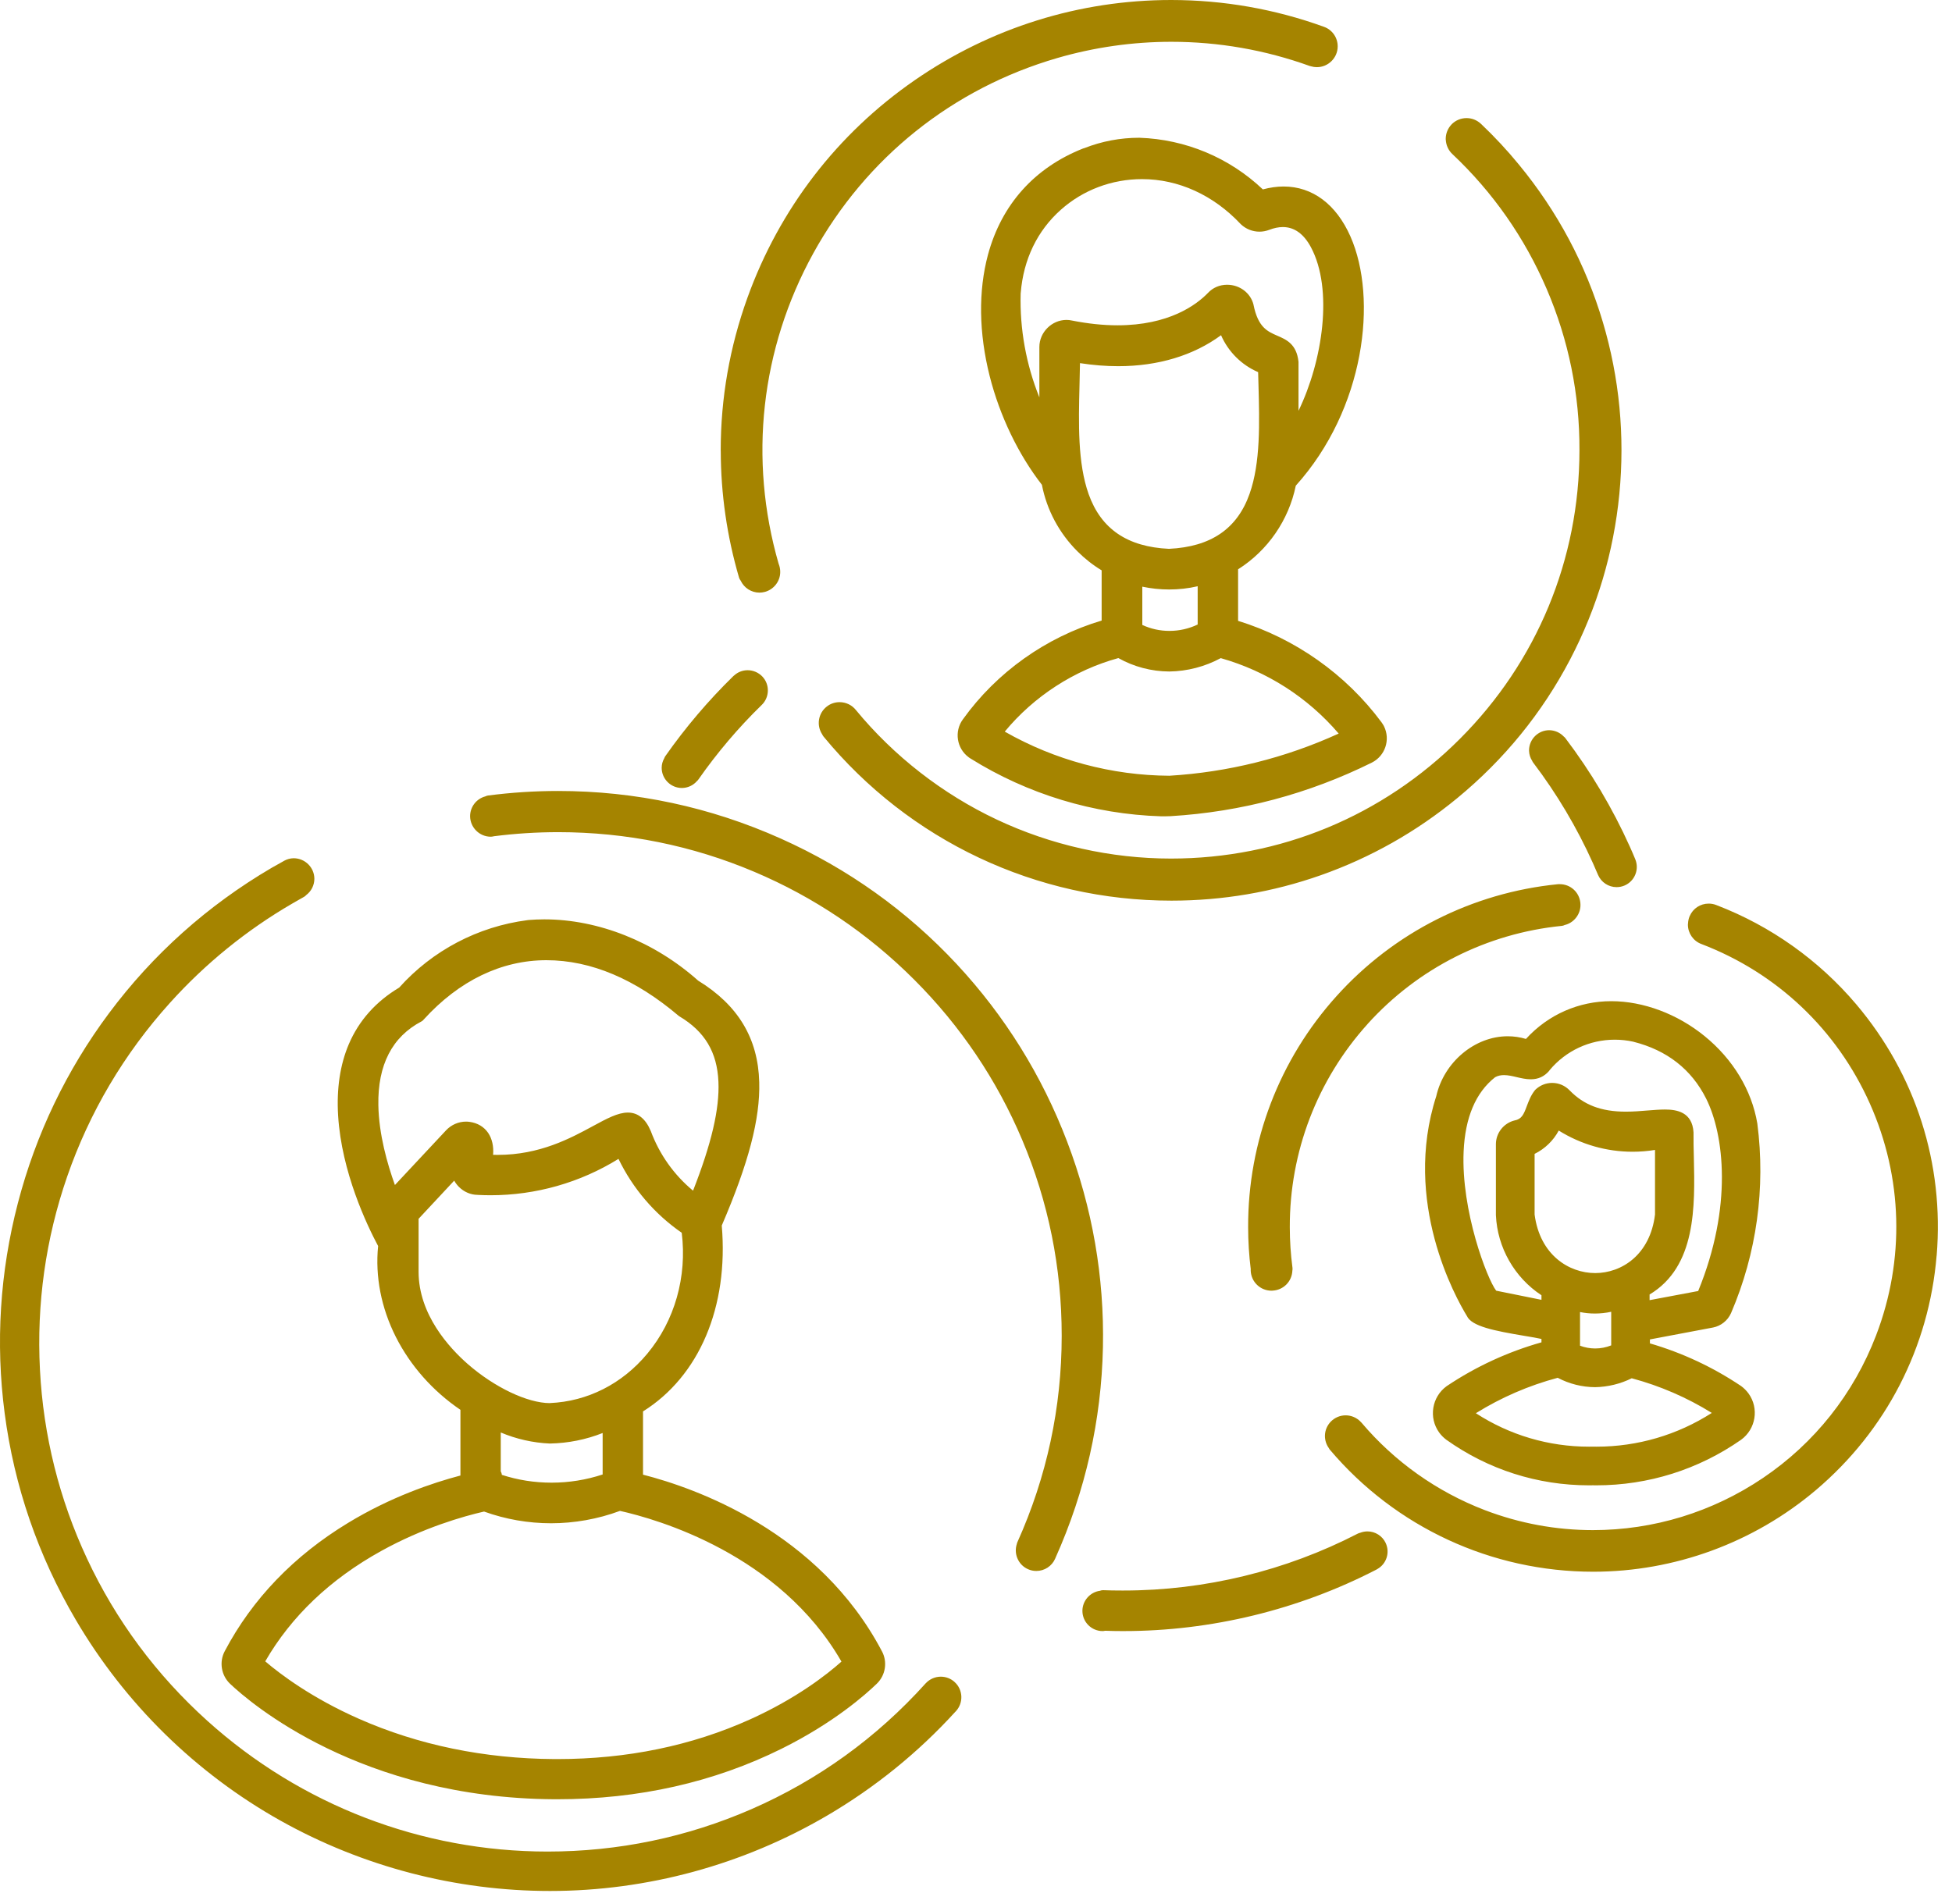 <?xml version="1.0" encoding="UTF-8"?> <svg xmlns="http://www.w3.org/2000/svg" width="41" height="40" viewBox="0 0 41 40" fill="none"><path d="M7.942 26.177C7.878 26.815 8.006 27.475 8.314 28.086C8.621 28.693 9.089 29.222 9.671 29.618V30.998C9.082 31.153 8.207 31.449 7.313 31.992C6.172 32.684 5.3 33.591 4.721 34.687C4.6 34.914 4.646 35.196 4.832 35.373C5.255 35.774 7.571 37.774 11.639 37.799H11.709C13.413 37.799 14.997 37.442 16.416 36.738C17.514 36.193 18.183 35.598 18.42 35.368C18.601 35.191 18.644 34.912 18.524 34.69C17.197 32.17 14.602 31.26 13.506 30.98V29.651C14.688 28.911 15.306 27.454 15.16 25.746C15.725 24.432 15.968 23.503 15.947 22.734C15.923 21.814 15.503 21.116 14.664 20.601C13.746 19.783 12.569 19.314 11.433 19.314C11.321 19.314 11.208 19.319 11.098 19.328C11.091 19.328 11.084 19.329 11.077 19.331C10.039 19.465 9.083 19.968 8.384 20.748C7.895 21.04 7.539 21.44 7.327 21.935C7.143 22.367 7.067 22.873 7.102 23.439C7.175 24.625 7.708 25.739 7.942 26.177V26.177ZM8.854 21.458C8.872 21.448 8.888 21.434 8.901 21.417C9.642 20.602 10.532 20.172 11.476 20.172C12.419 20.172 13.351 20.575 14.25 21.337C14.256 21.342 14.262 21.346 14.269 21.351C14.803 21.668 15.064 22.105 15.09 22.726C15.115 23.295 14.945 24.023 14.557 25.014C14.156 24.682 13.85 24.25 13.669 23.761C13.668 23.759 13.667 23.757 13.666 23.755C13.559 23.502 13.398 23.373 13.188 23.373C12.979 23.373 12.746 23.499 12.451 23.659C11.981 23.914 11.337 24.262 10.456 24.262C10.424 24.262 10.391 24.262 10.357 24.261C10.372 24.084 10.336 23.923 10.254 23.801C10.166 23.672 10.031 23.591 9.861 23.568C9.837 23.565 9.813 23.563 9.789 23.563C9.63 23.563 9.478 23.63 9.369 23.746L8.295 24.895C8.136 24.455 7.957 23.829 7.947 23.216C7.932 22.373 8.237 21.781 8.853 21.458L8.854 21.458ZM10.518 30.094C10.842 30.231 11.196 30.311 11.546 30.326C11.547 30.326 11.554 30.326 11.554 30.326C11.935 30.318 12.306 30.244 12.658 30.105V30.976C12.312 31.09 11.952 31.148 11.587 31.148C11.222 31.148 10.879 31.093 10.54 30.984L10.538 30.965C10.535 30.946 10.528 30.928 10.518 30.912L10.518 30.094V30.094ZM10.167 31.755C10.62 31.918 11.094 32.001 11.576 32.001C12.058 32.001 12.558 31.914 13.022 31.741C13.806 31.916 16.373 32.647 17.674 34.907C17.364 35.183 16.725 35.683 15.757 36.12C14.53 36.674 13.169 36.955 11.71 36.955H11.643C10.171 36.946 8.79 36.661 7.539 36.109C6.55 35.672 5.892 35.176 5.571 34.902C6.117 33.956 6.936 33.176 8.007 32.583C8.895 32.091 9.736 31.854 10.167 31.755H10.167ZM11.55 29.477C11.079 29.476 10.386 29.146 9.826 28.657C9.44 28.319 8.792 27.618 8.792 26.717V25.605L9.54 24.803C9.566 24.85 9.599 24.894 9.638 24.933C9.744 25.04 9.886 25.101 10.029 25.102C10.033 25.102 10.037 25.103 10.04 25.103C10.127 25.107 10.214 25.11 10.3 25.11C11.255 25.11 12.184 24.846 12.991 24.346C13.292 24.969 13.75 25.505 14.319 25.898C14.434 26.822 14.172 27.747 13.597 28.437C13.069 29.073 12.341 29.442 11.549 29.476L11.55 29.477ZM35.98 27.889C36.147 27.856 36.289 27.743 36.359 27.586C36.897 26.332 37.087 24.954 36.911 23.602C36.911 23.6 36.91 23.599 36.91 23.597C36.792 22.902 36.4 22.252 35.804 21.767C35.232 21.301 34.517 21.033 33.843 21.033C33.168 21.033 32.524 21.308 32.051 21.826C31.927 21.789 31.798 21.77 31.669 21.77C30.975 21.77 30.329 22.313 30.167 23.03C29.451 25.25 30.575 27.26 30.81 27.645C30.908 27.863 31.378 27.957 32.031 28.066C32.166 28.088 32.294 28.11 32.377 28.129V28.2C31.669 28.4 31 28.709 30.388 29.119L30.385 29.121C30.074 29.347 30.004 29.783 30.228 30.094C30.27 30.152 30.32 30.202 30.378 30.246C31.258 30.873 32.294 31.204 33.375 31.204C33.404 31.204 33.432 31.204 33.458 31.203C33.481 31.204 33.505 31.204 33.529 31.204C34.622 31.204 35.673 30.873 36.57 30.247C36.881 30.021 36.951 29.585 36.726 29.274C36.682 29.214 36.63 29.162 36.57 29.118C36.569 29.117 36.568 29.116 36.567 29.116C35.978 28.721 35.335 28.42 34.655 28.222V28.139L35.979 27.889H35.98ZM33.533 30.392C33.509 30.392 33.485 30.392 33.461 30.391H33.456C33.43 30.392 33.404 30.392 33.378 30.392H33.375C32.528 30.392 31.707 30.149 30.999 29.689C31.533 29.357 32.111 29.107 32.718 28.945C32.96 29.073 33.232 29.141 33.506 29.142C33.771 29.137 34.036 29.073 34.273 28.955C34.867 29.114 35.433 29.359 35.955 29.683C35.231 30.147 34.395 30.392 33.533 30.392ZM30.742 24.193C30.773 23.477 30.996 22.951 31.404 22.63C31.46 22.6 31.519 22.586 31.59 22.586C31.675 22.586 31.768 22.607 31.858 22.629C31.954 22.651 32.053 22.674 32.153 22.674C32.308 22.674 32.433 22.617 32.536 22.5C32.542 22.494 32.546 22.487 32.55 22.48C32.89 22.074 33.388 21.842 33.917 21.842C34.047 21.842 34.177 21.856 34.305 21.884L34.307 21.885C35.014 22.063 35.529 22.466 35.837 23.082C36.214 23.838 36.396 25.349 35.669 27.122L34.648 27.314V27.195C35.63 26.607 35.601 25.34 35.578 24.322C35.573 24.136 35.569 23.962 35.571 23.797C35.571 23.795 35.571 23.792 35.571 23.789C35.545 23.359 35.215 23.309 34.969 23.309C34.86 23.309 34.739 23.319 34.611 23.329C34.464 23.341 34.312 23.354 34.151 23.354C33.633 23.354 33.268 23.215 32.968 22.906C32.871 22.806 32.741 22.75 32.602 22.75C32.47 22.75 32.345 22.801 32.25 22.892C32.246 22.895 32.243 22.899 32.24 22.903C32.154 23.01 32.11 23.13 32.07 23.235C32.003 23.416 31.961 23.511 31.811 23.539C31.808 23.54 31.805 23.541 31.802 23.541C31.58 23.601 31.422 23.803 31.42 24.034V25.523C31.42 25.525 31.42 25.527 31.42 25.529C31.451 26.209 31.809 26.837 32.377 27.211V27.307L31.426 27.115C31.234 26.865 30.688 25.437 30.742 24.194V24.193ZM32.233 24.241C32.448 24.135 32.627 23.963 32.74 23.751C33.206 24.042 33.742 24.196 34.292 24.196C34.449 24.196 34.607 24.183 34.762 24.158V25.515C34.659 26.365 34.057 26.745 33.506 26.745C32.955 26.745 32.344 26.365 32.233 25.515V24.241H32.233ZM33.187 27.564C33.289 27.585 33.394 27.595 33.499 27.595C33.614 27.595 33.729 27.583 33.842 27.558V28.264C33.735 28.307 33.619 28.329 33.505 28.329C33.398 28.329 33.288 28.309 33.187 28.271V27.564V27.564ZM26.961 3.918C26.82 3.918 26.674 3.939 26.525 3.979C25.822 3.312 24.902 2.927 23.933 2.894H23.928C23.532 2.894 23.144 2.967 22.775 3.112C22.767 3.113 22.758 3.116 22.75 3.119C21.727 3.524 21.036 4.297 20.751 5.353C20.547 6.114 20.559 6.995 20.787 7.9C20.998 8.734 21.387 9.545 21.884 10.184C21.988 10.716 22.246 11.199 22.63 11.582C22.783 11.735 22.954 11.87 23.139 11.982V13.037C21.97 13.386 20.935 14.122 20.224 15.113C20.039 15.366 20.094 15.724 20.348 15.91C20.349 15.911 20.351 15.913 20.353 15.914L20.38 15.932C21.583 16.684 22.968 17.105 24.386 17.149H24.39C24.454 17.149 24.52 17.149 24.589 17.146C26.066 17.057 27.488 16.678 28.814 16.021C29.094 15.881 29.209 15.538 29.069 15.257L29.067 15.252C29.052 15.225 29.036 15.2 29.017 15.173C28.271 14.167 27.203 13.412 26.005 13.043V11.96C26.629 11.565 27.069 10.927 27.217 10.203C28.669 8.59 28.942 6.276 28.365 4.968C28.066 4.291 27.567 3.918 26.96 3.918L26.961 3.918ZM25.156 13.12C24.972 13.208 24.768 13.254 24.564 13.254C24.361 13.254 24.172 13.211 23.993 13.129V12.325C24.178 12.364 24.367 12.384 24.556 12.384C24.758 12.384 24.959 12.362 25.156 12.316V13.12ZM23.49 13.825C23.815 14.008 24.184 14.105 24.559 14.107C24.936 14.102 25.31 14.005 25.641 13.826C26.61 14.101 27.465 14.648 28.118 15.411C26.993 15.924 25.797 16.222 24.561 16.297C23.349 16.29 22.156 15.97 21.104 15.37C21.718 14.627 22.562 14.08 23.49 13.825H23.49ZM24.553 11.53C23.679 11.489 23.127 11.113 22.866 10.381C22.634 9.728 22.654 8.897 22.674 8.091C22.678 7.93 22.682 7.778 22.684 7.629C22.956 7.671 23.226 7.693 23.487 7.693C24.324 7.693 25.069 7.468 25.647 7.042C25.798 7.389 26.078 7.668 26.426 7.818C26.428 7.903 26.43 7.99 26.433 8.078C26.455 8.885 26.478 9.72 26.246 10.375C25.986 11.111 25.432 11.488 24.553 11.53H24.553ZM26.329 6.404C26.329 6.401 26.328 6.399 26.328 6.397C26.265 6.153 26.038 5.982 25.774 5.982C25.617 5.982 25.474 6.044 25.372 6.154C25.126 6.408 24.551 6.834 23.471 6.834C23.171 6.834 22.85 6.8 22.516 6.734C22.478 6.725 22.439 6.721 22.4 6.721C22.092 6.721 21.832 6.981 21.831 7.288V8.348C21.553 7.659 21.417 6.91 21.438 6.167C21.439 6.161 21.44 6.155 21.44 6.149C21.497 5.449 21.788 4.845 22.284 4.405C22.749 3.991 23.354 3.763 23.987 3.763C24.752 3.763 25.487 4.098 26.058 4.706C26.06 4.708 26.062 4.71 26.064 4.712C26.17 4.812 26.309 4.867 26.454 4.867C26.524 4.867 26.592 4.854 26.658 4.829C26.759 4.79 26.856 4.77 26.945 4.77C27.186 4.77 27.383 4.912 27.534 5.192C28.009 6.078 27.78 7.587 27.274 8.63C27.274 8.194 27.274 7.641 27.274 7.618C27.274 7.612 27.274 7.607 27.274 7.602C27.235 7.228 27.018 7.134 26.827 7.052C26.62 6.962 26.425 6.877 26.329 6.404L26.329 6.404ZM29.104 32.414C29.199 32.614 29.123 32.853 28.931 32.962C28.924 32.967 28.917 32.971 28.909 32.975C27.275 33.819 25.438 34.266 23.599 34.266H23.564C23.45 34.266 23.335 34.264 23.211 34.259C23.203 34.261 23.195 34.262 23.187 34.264C23.178 34.265 23.169 34.266 23.16 34.266C22.925 34.266 22.735 34.075 22.735 33.841C22.735 33.63 22.895 33.448 23.102 33.42C23.123 33.411 23.146 33.407 23.169 33.407H23.174C23.294 33.412 23.421 33.414 23.564 33.414H23.599C25.304 33.414 27.005 33.001 28.52 32.218C28.536 32.21 28.552 32.205 28.569 32.201C28.618 32.182 28.67 32.172 28.723 32.172C28.885 32.172 29.035 32.267 29.104 32.413L29.104 32.414ZM40.677 26.378C40.517 28.306 39.616 30.055 38.14 31.305C36.834 32.41 35.173 33.019 33.465 33.019H33.465C31.328 33.019 29.312 32.085 27.933 30.456C27.924 30.446 27.917 30.434 27.911 30.422C27.857 30.347 27.828 30.255 27.829 30.162C27.832 29.926 28.027 29.734 28.263 29.734H28.269C28.387 29.735 28.5 29.785 28.581 29.871C28.588 29.877 28.595 29.884 28.601 29.892C29.292 30.708 30.186 31.341 31.185 31.724C31.917 32.004 32.682 32.145 33.458 32.145C34.733 32.145 35.968 31.766 37.029 31.05C38.114 30.317 38.936 29.28 39.406 28.053C40.014 26.465 39.967 24.735 39.274 23.182C38.58 21.629 37.324 20.439 35.736 19.832C35.567 19.77 35.453 19.606 35.453 19.425C35.453 19.413 35.454 19.402 35.456 19.391C35.459 19.344 35.469 19.297 35.487 19.253C35.489 19.25 35.49 19.247 35.491 19.245C35.559 19.085 35.715 18.983 35.889 18.983C35.945 18.983 35.999 18.993 36.051 19.014C36.053 19.015 36.061 19.018 36.061 19.018C37.193 19.453 38.205 20.173 38.988 21.098C40.238 22.575 40.838 24.45 40.678 26.377L40.677 26.378ZM32.88 15.508C33.414 16.212 33.87 16.979 34.233 17.786C34.276 17.88 34.316 17.976 34.346 18.048C34.437 18.264 34.336 18.513 34.12 18.604C34.068 18.626 34.012 18.637 33.955 18.637C33.784 18.637 33.631 18.535 33.564 18.377C33.531 18.297 33.495 18.215 33.459 18.135C33.122 17.386 32.7 16.675 32.203 16.021C32.195 16.011 32.188 15.999 32.183 15.986C32.141 15.921 32.118 15.847 32.116 15.77C32.116 15.766 32.116 15.763 32.116 15.761C32.119 15.528 32.309 15.34 32.541 15.34C32.657 15.342 32.767 15.39 32.845 15.473C32.858 15.483 32.87 15.494 32.88 15.508H32.88ZM23.166 28.305C23.134 29.835 22.798 31.326 22.167 32.734C22.166 32.738 22.165 32.741 22.163 32.744C22.095 32.901 21.939 33.003 21.767 33.003C21.708 33.003 21.65 32.991 21.595 32.967C21.489 32.921 21.408 32.836 21.366 32.729C21.329 32.635 21.326 32.531 21.358 32.435C21.36 32.422 21.364 32.409 21.37 32.397C21.987 31.025 22.3 29.567 22.3 28.063C22.301 26.635 22.021 25.25 21.47 23.946C20.938 22.686 20.176 21.555 19.204 20.583C18.233 19.611 17.103 18.848 15.843 18.315C14.54 17.763 13.154 17.483 11.726 17.482C11.275 17.482 10.821 17.511 10.374 17.568C10.36 17.572 10.346 17.575 10.331 17.576C10.323 17.577 10.315 17.578 10.307 17.578C10.069 17.577 9.875 17.383 9.874 17.145C9.876 16.948 10.007 16.781 10.193 16.731C10.212 16.721 10.232 16.715 10.253 16.712C10.739 16.649 11.233 16.617 11.723 16.617C13.345 16.617 14.919 16.954 16.4 17.617C17.81 18.248 19.054 19.137 20.098 20.258C21.105 21.341 21.885 22.594 22.414 23.983C22.944 25.372 23.197 26.826 23.166 28.305L23.166 28.305ZM28.725 21.513C27.666 22.686 27.086 24.203 27.091 25.783C27.091 26.066 27.11 26.351 27.147 26.631C27.15 26.652 27.149 26.673 27.145 26.693V26.695C27.135 26.924 26.955 27.104 26.726 27.114C26.719 27.114 26.713 27.115 26.707 27.115C26.472 27.115 26.28 26.931 26.27 26.696C26.27 26.688 26.27 26.682 26.27 26.675C26.27 26.672 26.271 26.669 26.271 26.666C26.235 26.374 26.216 26.076 26.216 25.782C26.21 23.984 26.87 22.259 28.075 20.924C29.279 19.588 30.928 18.755 32.718 18.576C32.724 18.576 32.73 18.575 32.736 18.575C32.738 18.575 32.74 18.575 32.742 18.575C32.748 18.575 32.755 18.575 32.761 18.575C32.986 18.575 33.172 18.743 33.194 18.967C33.206 19.083 33.172 19.196 33.098 19.286C33.037 19.36 32.957 19.411 32.865 19.433C32.846 19.443 32.825 19.449 32.804 19.451C31.232 19.608 29.783 20.34 28.724 21.513L28.725 21.513ZM13.898 16.13V16.127C13.899 16.055 13.918 15.989 13.953 15.928C13.958 15.913 13.965 15.899 13.974 15.886C14.396 15.284 14.877 14.718 15.403 14.204C15.408 14.199 15.414 14.194 15.42 14.19C15.498 14.119 15.598 14.08 15.704 14.08C15.82 14.08 15.932 14.129 16.012 14.212C16.09 14.294 16.131 14.402 16.128 14.515C16.125 14.628 16.079 14.734 15.997 14.812C15.509 15.287 15.063 15.813 14.672 16.372C14.663 16.386 14.652 16.398 14.639 16.409C14.56 16.5 14.446 16.553 14.324 16.554H14.322C14.088 16.554 13.898 16.363 13.898 16.13H13.898ZM30.367 2.942C30.366 2.934 30.366 2.927 30.366 2.92C30.366 2.806 30.409 2.698 30.487 2.616C30.489 2.614 30.491 2.612 30.492 2.61C30.575 2.527 30.686 2.481 30.804 2.481C30.915 2.481 31.021 2.523 31.102 2.598C31.105 2.6 31.109 2.604 31.11 2.605L31.113 2.608C31.392 2.873 31.657 3.157 31.901 3.455C32.713 4.44 33.307 5.555 33.667 6.769C34.015 7.941 34.131 9.155 34.013 10.378C33.894 11.6 33.546 12.769 32.98 13.852C32.393 14.974 31.596 15.954 30.61 16.766C29.749 17.475 28.783 18.02 27.741 18.387C26.733 18.742 25.678 18.921 24.605 18.921C21.765 18.921 19.102 17.665 17.298 15.474C17.287 15.46 17.277 15.444 17.27 15.428C17.145 15.239 17.185 14.985 17.365 14.844C17.442 14.783 17.536 14.751 17.634 14.751C17.769 14.751 17.894 14.811 17.978 14.917C18.775 15.885 19.798 16.681 20.935 17.217C22.073 17.754 23.338 18.037 24.595 18.037C26.888 18.037 29.043 17.144 30.663 15.523C32.283 13.903 33.175 11.748 33.175 9.457C33.18 8.285 32.948 7.145 32.486 6.069C32.023 4.992 31.357 4.039 30.505 3.236C30.424 3.16 30.374 3.052 30.368 2.941L30.367 2.942ZM15.138 9.473C15.138 9.468 15.138 9.463 15.138 9.458C15.138 8.365 15.327 7.289 15.697 6.261C16.37 4.391 17.587 2.808 19.216 1.683C20.81 0.582 22.672 0 24.601 0C25.697 0.001 26.775 0.189 27.805 0.562C27.981 0.623 28.099 0.79 28.097 0.978C28.095 1.217 27.898 1.411 27.66 1.411H27.656C27.617 1.411 27.578 1.405 27.541 1.394C27.53 1.392 27.52 1.39 27.509 1.386C26.574 1.049 25.596 0.878 24.602 0.878C23.793 0.878 22.988 0.993 22.211 1.218C20.009 1.857 18.187 3.315 17.081 5.324C15.978 7.329 15.72 9.644 16.354 11.842C16.377 11.898 16.389 11.959 16.388 12.019C16.387 12.211 16.255 12.382 16.068 12.434C16.03 12.444 15.991 12.45 15.952 12.45C15.781 12.45 15.629 12.351 15.557 12.198C15.542 12.18 15.53 12.158 15.523 12.135C15.27 11.27 15.14 10.375 15.139 9.474L15.138 9.473ZM20.051 35.337C20.137 35.414 20.186 35.521 20.192 35.636C20.197 35.751 20.157 35.862 20.08 35.947L20.075 35.953C20.075 35.953 20.071 35.957 20.068 35.959C19.286 36.818 18.381 37.55 17.38 38.138C15.609 39.177 13.594 39.726 11.553 39.726H11.552C9.575 39.726 7.617 39.215 5.891 38.248C4.114 37.252 2.626 35.792 1.589 34.025C0.8 32.681 0.299 31.223 0.098 29.691C-0.096 28.212 -0.002 26.727 0.375 25.277C0.753 23.826 1.397 22.484 2.288 21.288C3.211 20.049 4.36 19.021 5.703 18.233C5.796 18.18 5.875 18.135 5.954 18.092C5.959 18.089 5.963 18.087 5.967 18.084C6.029 18.05 6.098 18.031 6.167 18.03C6.408 18.03 6.603 18.225 6.603 18.463C6.602 18.599 6.538 18.724 6.431 18.804C6.418 18.819 6.403 18.832 6.386 18.841C6.355 18.859 6.324 18.876 6.293 18.894L6.287 18.897C6.237 18.926 6.188 18.953 6.139 18.982C5.178 19.54 4.313 20.243 3.569 21.069C2.604 22.14 1.878 23.369 1.41 24.72C0.959 26.025 0.767 27.389 0.839 28.775C0.911 30.16 1.245 31.497 1.83 32.748C2.435 34.042 3.286 35.188 4.357 36.153C6.322 37.923 8.859 38.898 11.501 38.898C12.985 38.898 14.423 38.599 15.777 38.01C17.178 37.399 18.411 36.51 19.442 35.365C19.525 35.275 19.64 35.224 19.761 35.224C19.869 35.224 19.972 35.264 20.052 35.337H20.051Z" fill="#A58400"></path></svg> 